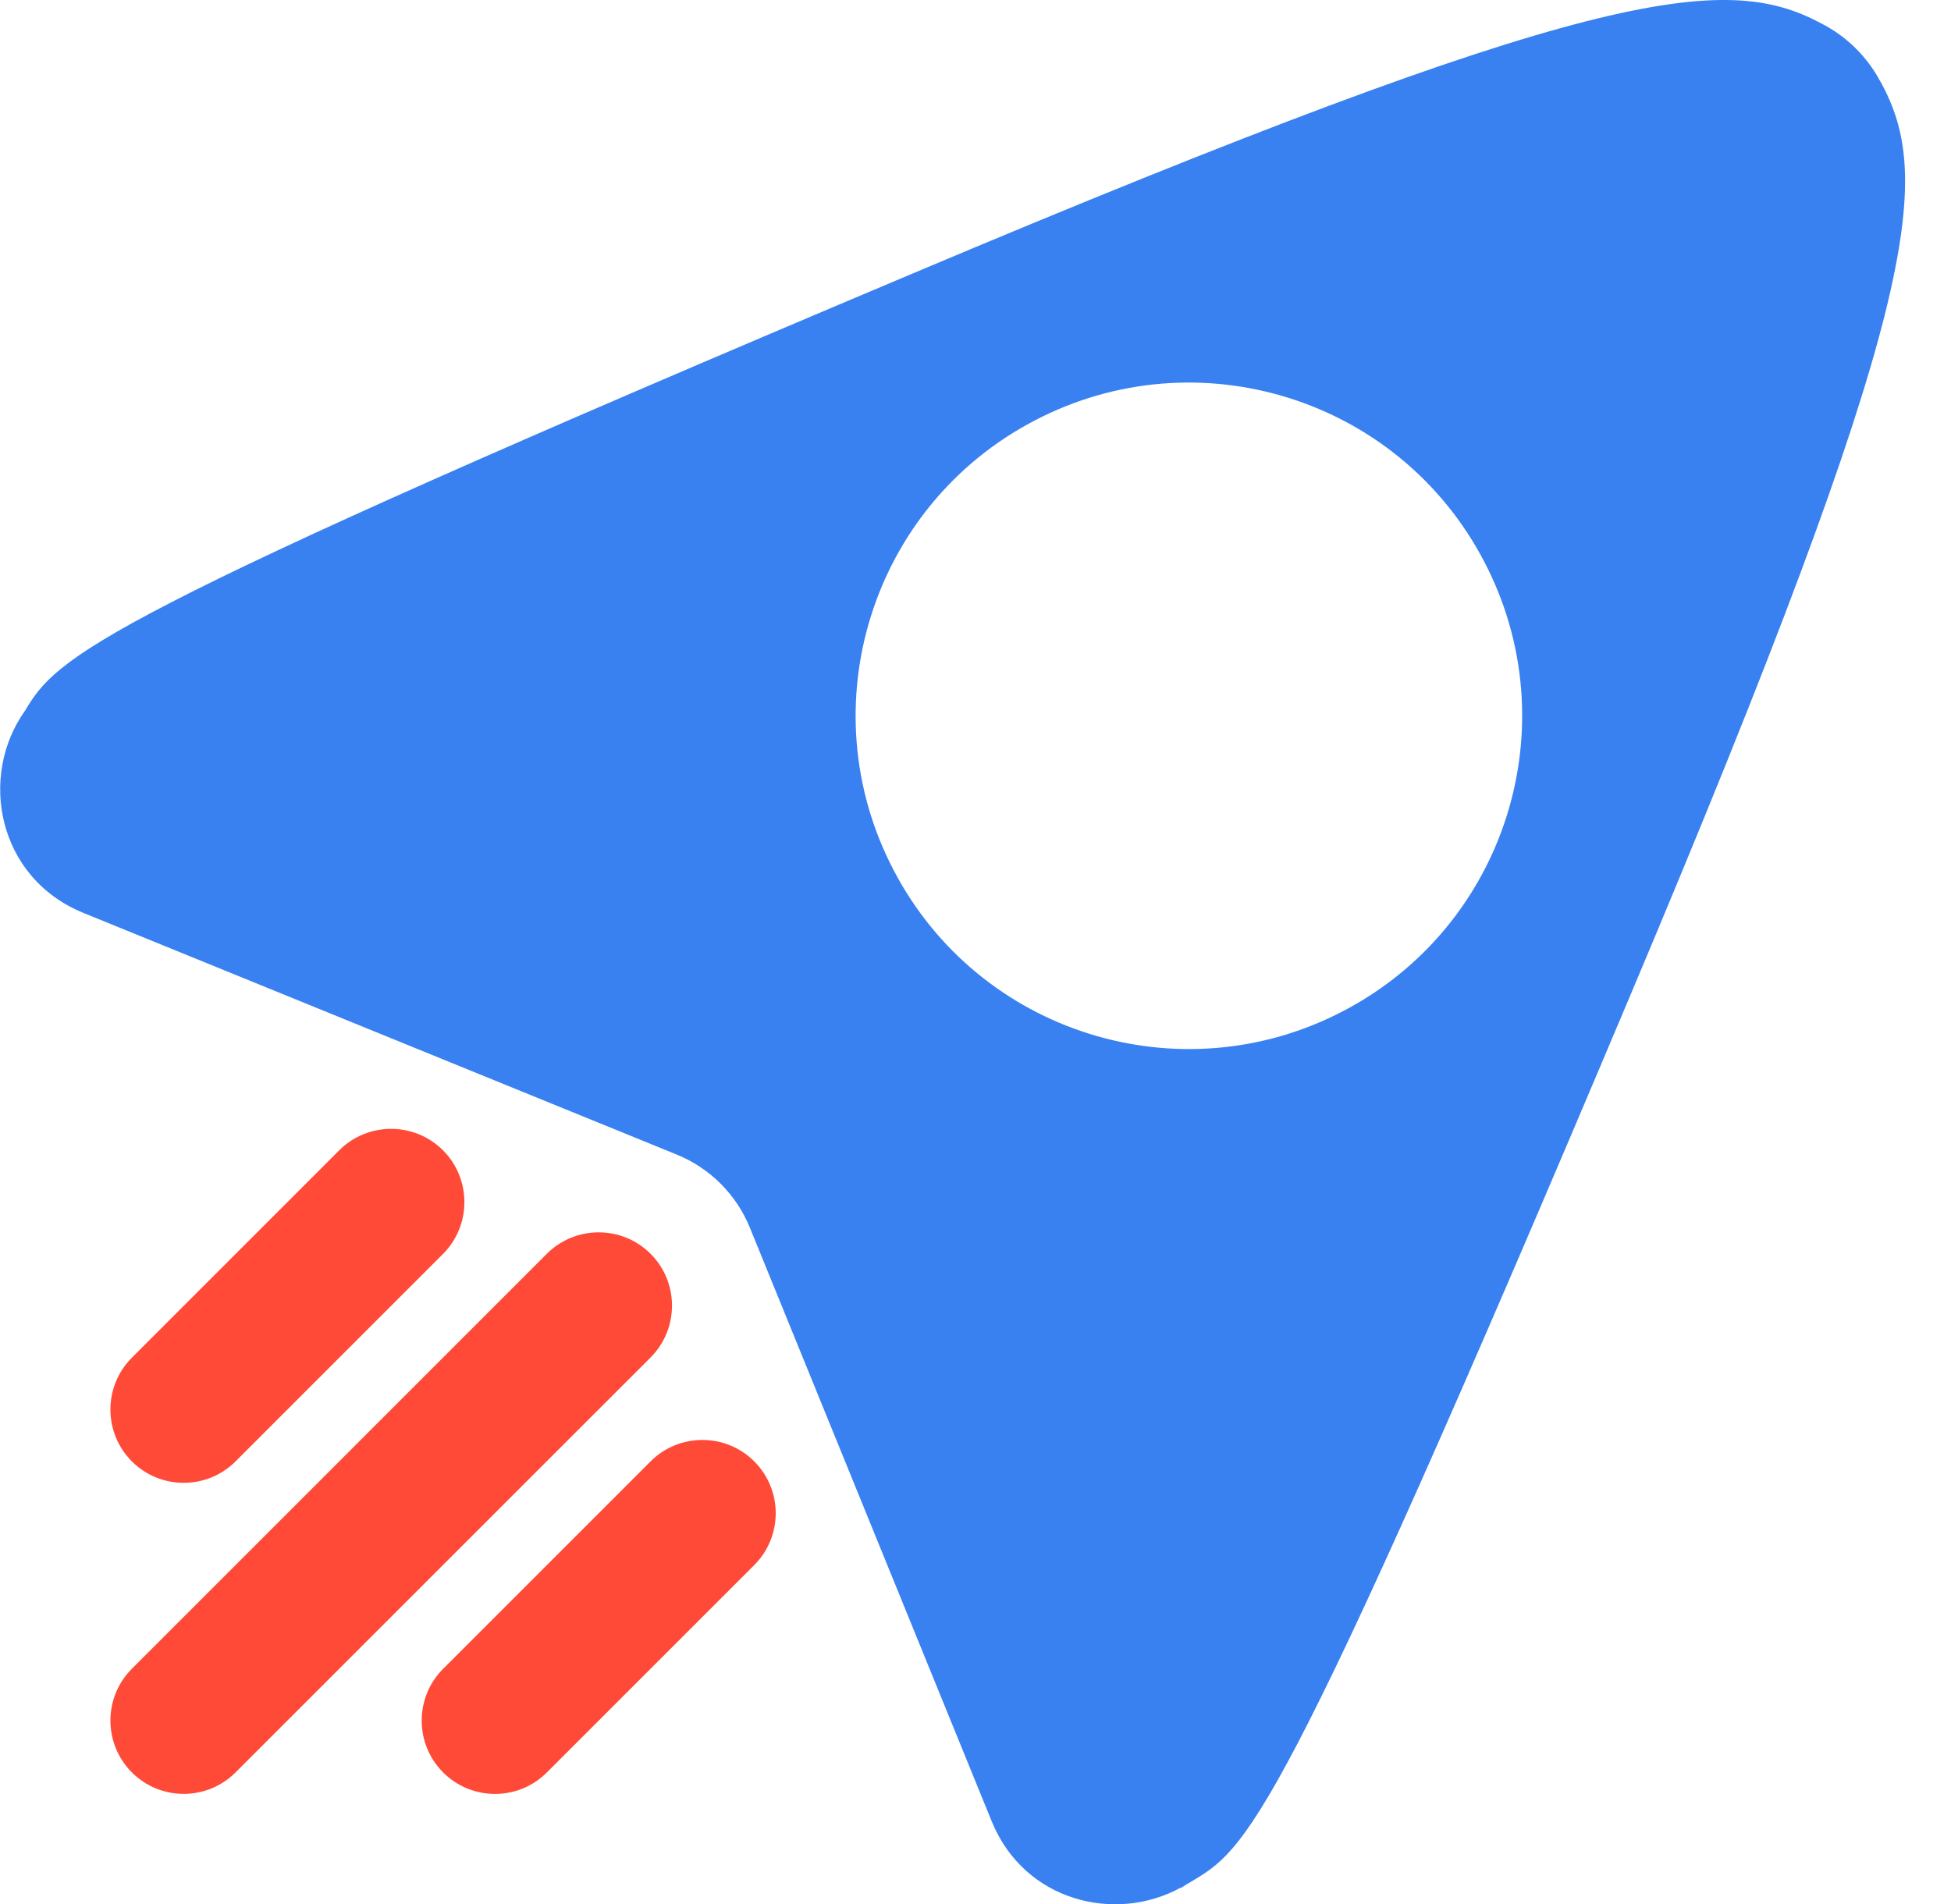 <svg width="42" height="41" viewBox="0 0 42 41" fill="none" xmlns="http://www.w3.org/2000/svg">
<path d="M40.484 1.764C40.197 1.218 39.741 0.771 39.191 0.496C37.127 -0.604 34.324 -0.304 19.617 5.901C1.901 13.37 1.244 14.125 0.538 15.302C-0.467 16.71 -0.057 18.897 1.79 19.652L14.565 24.856C15.283 25.147 15.854 25.718 16.145 26.436L21.348 39.21C22.054 40.942 24.016 41.41 25.419 40.639V40.651C25.46 40.622 25.505 40.593 25.55 40.565C25.571 40.552 25.587 40.544 25.608 40.532C26.851 39.785 27.43 39.608 35.112 21.392C41.374 6.545 41.62 3.832 40.484 1.76V1.764ZM28.911 21.77C25.399 23.604 21.065 22.242 19.235 18.729C17.401 15.216 18.763 10.883 22.276 9.052C25.788 7.218 30.122 8.58 31.952 12.093C33.787 15.606 32.424 19.939 28.911 21.77Z" fill="#3981F1"/>
<path d="M2.839 38.159C2.223 37.544 2.223 36.542 2.839 35.927L11.772 26.993C12.388 26.378 13.389 26.378 14.005 26.993C14.62 27.609 14.62 28.61 14.005 29.226L5.071 38.159C4.455 38.775 3.454 38.775 2.839 38.159Z" fill="#FF4A37"/>
<path d="M2.839 31.463C2.223 30.847 2.223 29.846 2.839 29.23L7.303 24.765C7.919 24.15 8.92 24.15 9.536 24.765C10.151 25.381 10.151 26.382 9.536 26.998L5.071 31.463C4.455 32.078 3.454 32.078 2.839 31.463Z" fill="#FF4A37"/>
<path d="M9.54 38.16C8.924 37.545 8.924 36.543 9.54 35.928L14.005 31.463C14.62 30.847 15.621 30.847 16.237 31.463C16.853 32.078 16.853 33.08 16.237 33.695L11.772 38.16C11.157 38.776 10.155 38.776 9.54 38.16Z" fill="#FF4A37"/>
</svg>
